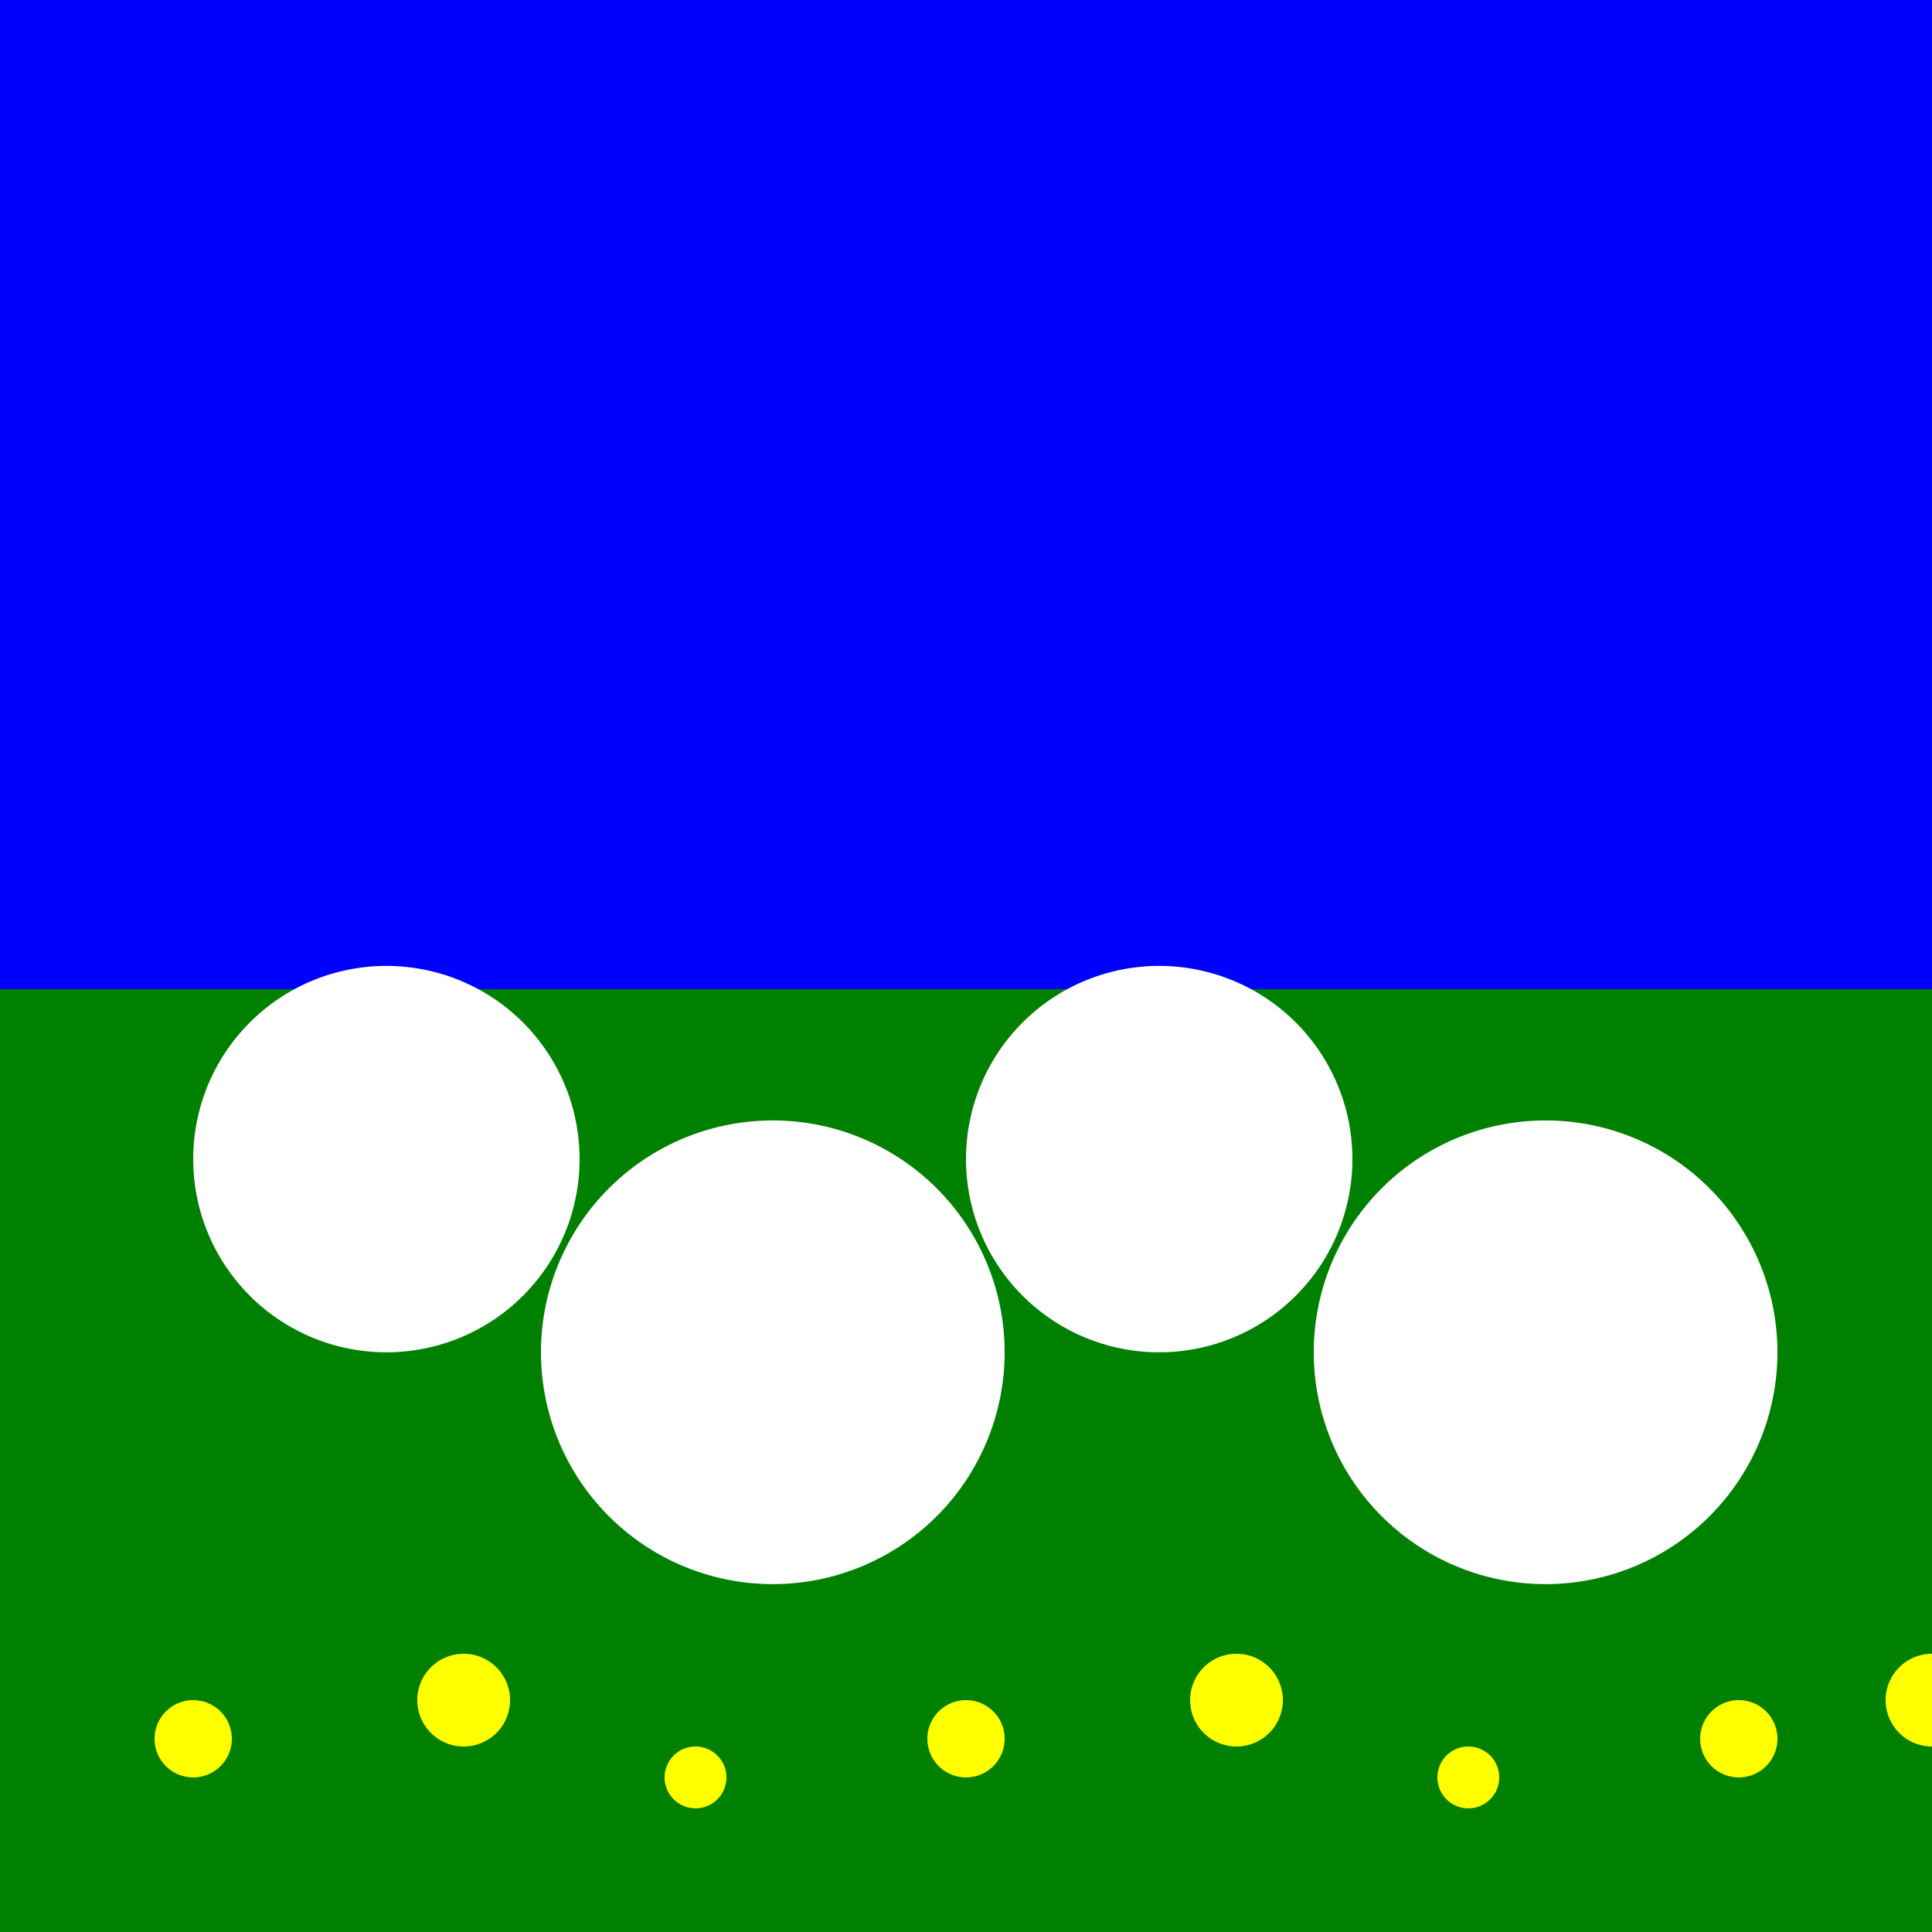 <!--

Generated by DrawGPT.
Free, open source, AI generated images in SVG, PNG, and HTML Canvas format.
https://drawgpt.ai

Created: 2023-09-26T23:33:28.764Z
Link: https://drawgpt.ai/prompt/71342/

-->
<svg xmlns="http://www.w3.org/2000/svg" xmlns:xlink="http://www.w3.org/1999/xlink" width="500" height="500"><defs/><g><rect fill="blue" stroke="none" x="0" y="0" width="512" height="512"/><rect fill="green" stroke="none" x="0" y="256" width="512" height="256"/><path fill="white" stroke="none" paint-order="stroke fill markers" d=" M 150 300 A 50 50 0 1 1 150 299.95"/><path fill="white" stroke="none" paint-order="stroke fill markers" d=" M 260 350 A 60 60 0 1 1 260 349.94"/><path fill="white" stroke="none" paint-order="stroke fill markers" d=" M 350 300 A 50 50 0 1 1 350 299.95"/><path fill="white" stroke="none" paint-order="stroke fill markers" d=" M 460 350 A 60 60 0 1 1 460 349.94"/><rect fill="green" stroke="none" x="0" y="420" width="512" height="92"/><path fill="yellow" stroke="none" paint-order="stroke fill markers" d=" M 60 450 A 10 10 0 1 1 60 449.99"/><path fill="yellow" stroke="none" paint-order="stroke fill markers" d=" M 132 440 A 12 12 0 1 1 132 439.988"/><path fill="yellow" stroke="none" paint-order="stroke fill markers" d=" M 188 460 A 8 8 0 1 1 188 459.992"/><path fill="yellow" stroke="none" paint-order="stroke fill markers" d=" M 260 450 A 10 10 0 1 1 260 449.99"/><path fill="yellow" stroke="none" paint-order="stroke fill markers" d=" M 332 440 A 12 12 0 1 1 332 439.988"/><path fill="yellow" stroke="none" paint-order="stroke fill markers" d=" M 388 460 A 8 8 0 1 1 388 459.992"/><path fill="yellow" stroke="none" paint-order="stroke fill markers" d=" M 460 450 A 10 10 0 1 1 460 449.99"/><path fill="yellow" stroke="none" paint-order="stroke fill markers" d=" M 512 440 A 12 12 0 1 1 512 439.988"/></g></svg>